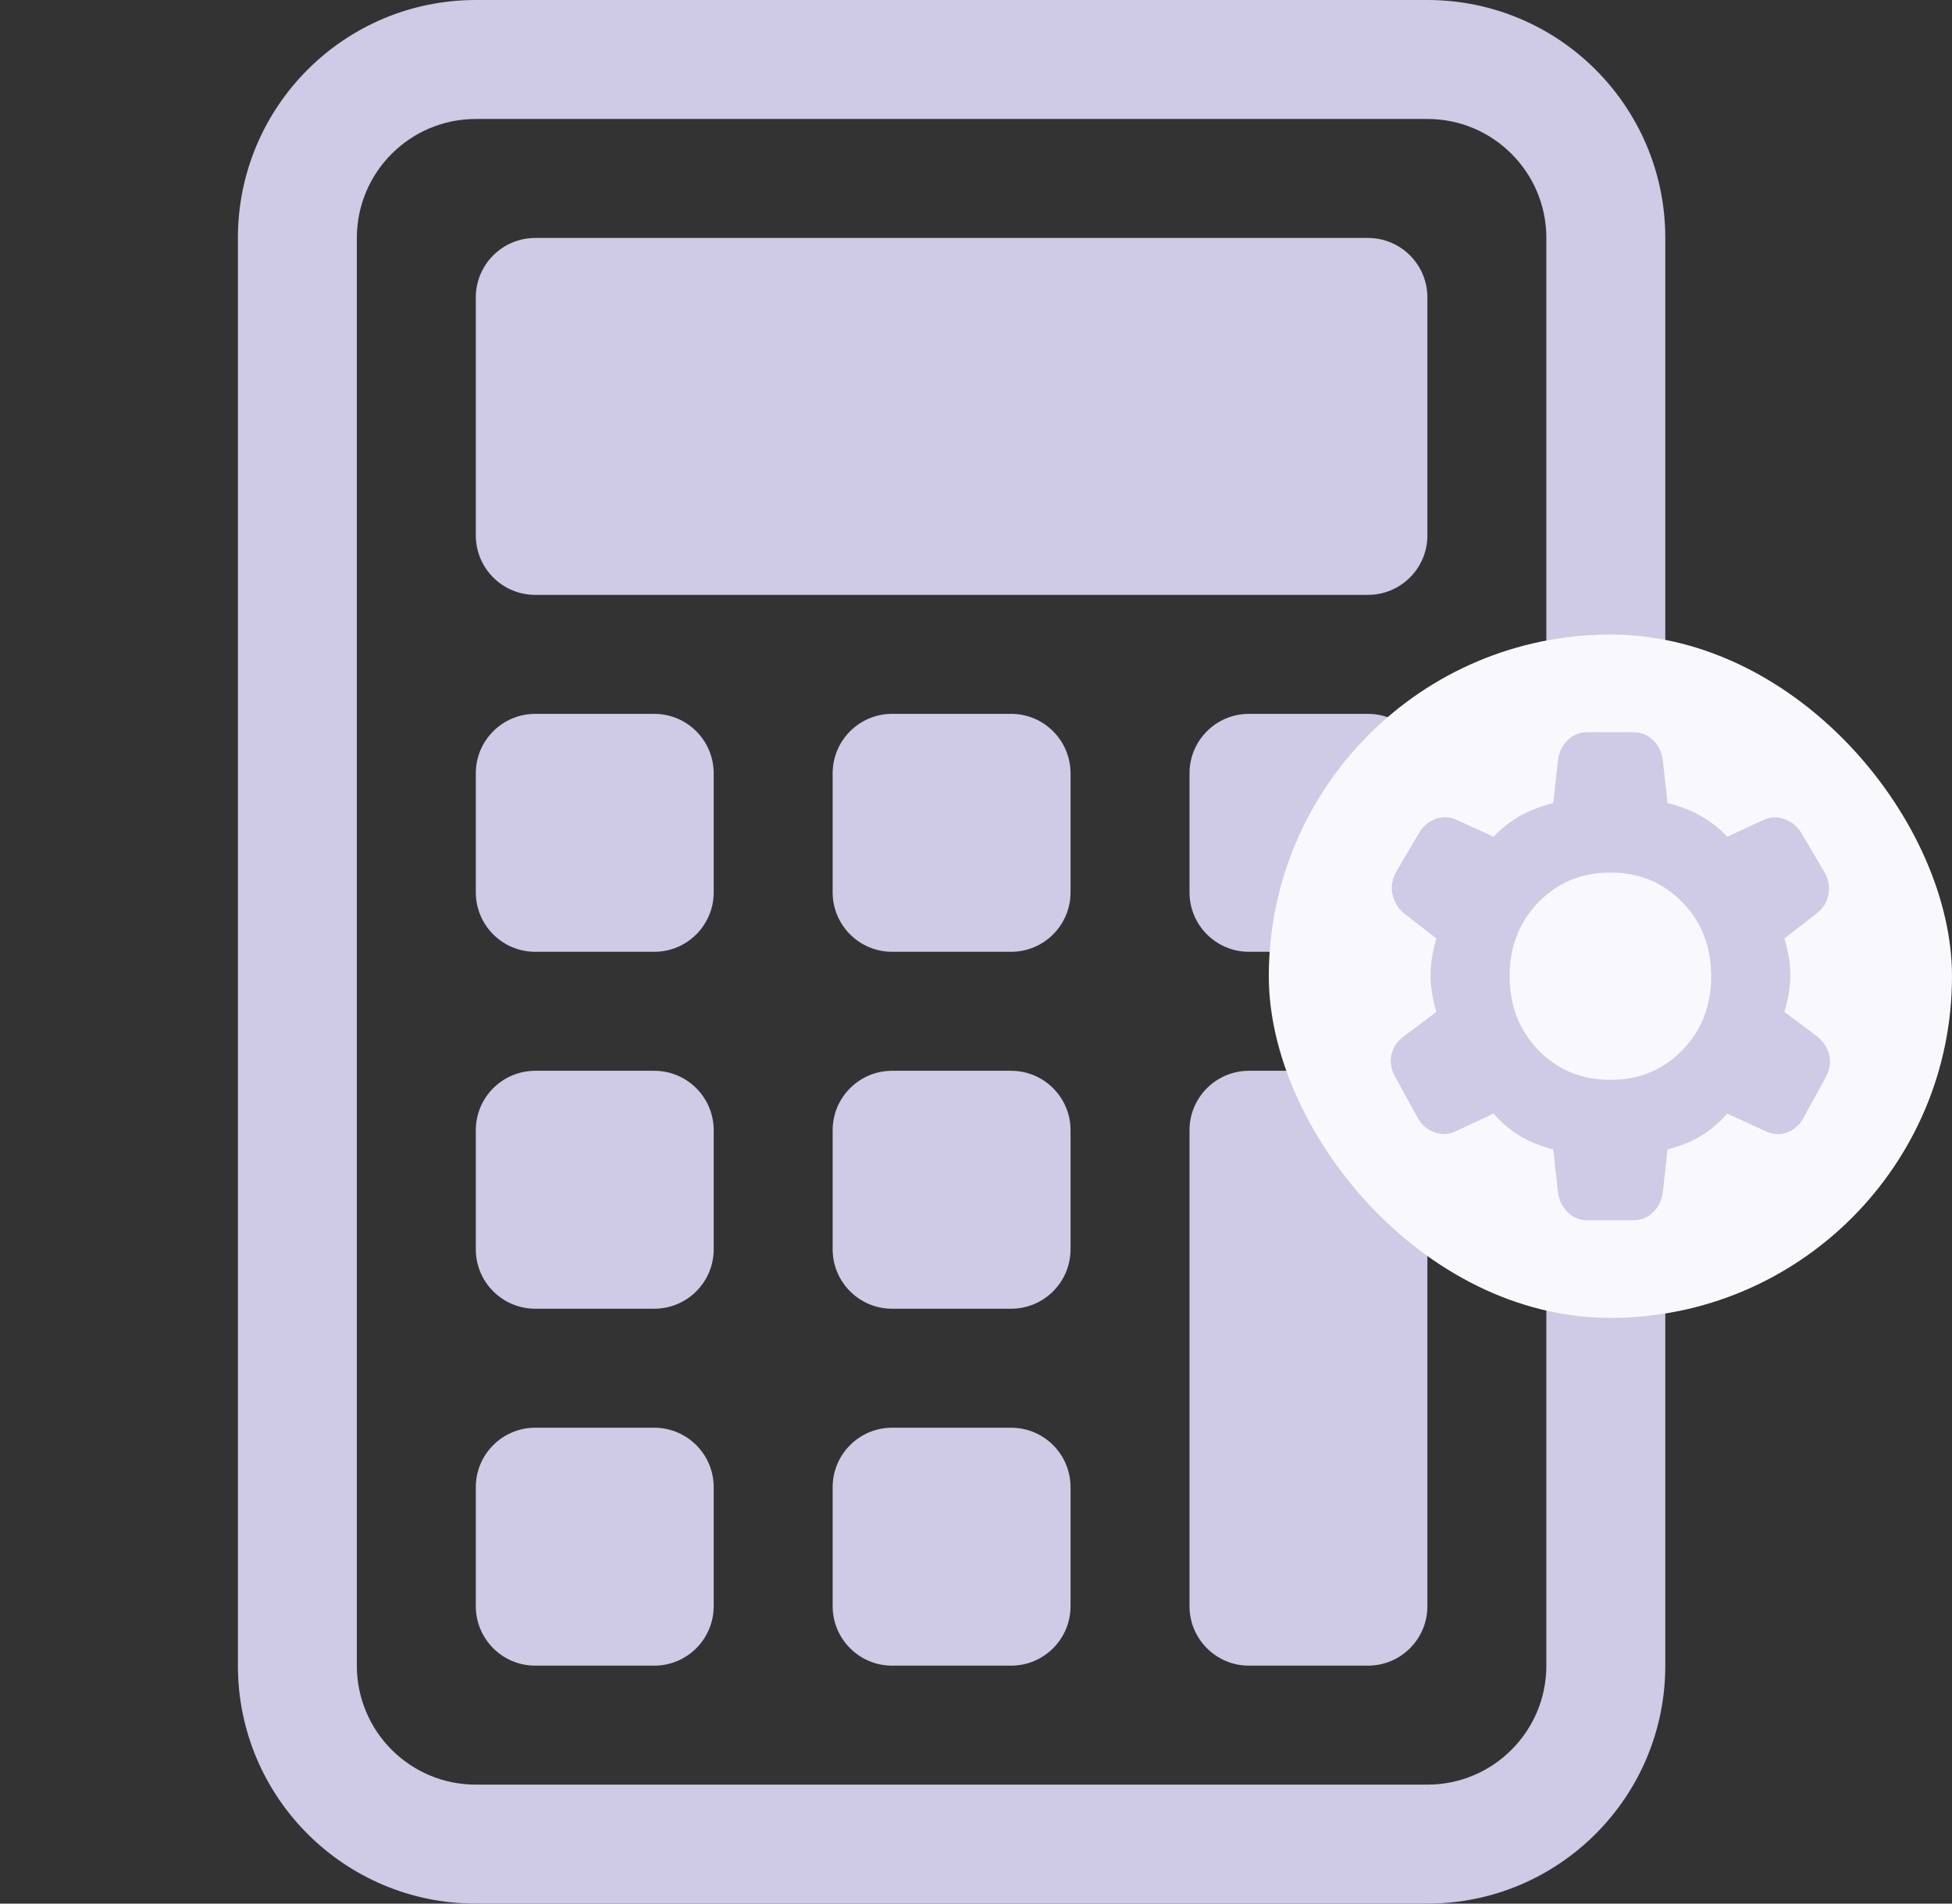 <svg width="80" height="78" viewBox="0 0 80 78" fill="none" xmlns="http://www.w3.org/2000/svg">
<rect x="0" y="0" width="80" height="78" fill="#333333" stroke="none"/>
<path d="M58.5 4.875C61.192 4.875 63.375 7.058 63.375 9.75V68.25C63.375 70.942 61.192 73.125 58.5 73.125H19.5C16.808 73.125 14.625 70.942 14.625 68.25V9.75C14.625 7.058 16.808 4.875 19.5 4.875H58.5ZM19.5 0C14.115 0 9.75 4.365 9.75 9.75V68.25C9.75 73.635 14.115 78 19.5 78H58.5C63.885 78 68.25 73.635 68.25 68.25V9.75C68.25 4.365 63.885 0 58.5 0H19.5Z" fill="#CFCAE5"/>
<path d="M19.5 12.188C19.5 10.841 20.591 9.75 21.938 9.75H56.062C57.409 9.75 58.5 10.841 58.5 12.188V21.938C58.5 23.284 57.409 24.375 56.062 24.375H21.938C20.591 24.375 19.5 23.284 19.5 21.938V12.188Z" fill="#CFCAE5"/>
<path d="M19.5 31.688C19.5 30.341 20.591 29.25 21.938 29.25H26.812C28.159 29.25 29.25 30.341 29.25 31.688V36.562C29.25 37.909 28.159 39 26.812 39H21.938C20.591 39 19.5 37.909 19.5 36.562V31.688Z" fill="#CFCAE5"/>
<path d="M19.5 46.312C19.5 44.966 20.591 43.875 21.938 43.875H26.812C28.159 43.875 29.25 44.966 29.25 46.312V51.188C29.25 52.534 28.159 53.625 26.812 53.625H21.938C20.591 53.625 19.5 52.534 19.5 51.188V46.312Z" fill="#CFCAE5"/>
<path d="M19.5 60.938C19.5 59.591 20.591 58.5 21.938 58.5H26.812C28.159 58.5 29.25 59.591 29.25 60.938V65.812C29.25 67.159 28.159 68.25 26.812 68.25H21.938C20.591 68.25 19.5 67.159 19.5 65.812V60.938Z" fill="#CFCAE5"/>
<path d="M34.125 31.688C34.125 30.341 35.216 29.25 36.562 29.25H41.438C42.784 29.25 43.875 30.341 43.875 31.688V36.562C43.875 37.909 42.784 39 41.438 39H36.562C35.216 39 34.125 37.909 34.125 36.562V31.688Z" fill="#CFCAE5"/>
<path d="M34.125 46.312C34.125 44.966 35.216 43.875 36.562 43.875H41.438C42.784 43.875 43.875 44.966 43.875 46.312V51.188C43.875 52.534 42.784 53.625 41.438 53.625H36.562C35.216 53.625 34.125 52.534 34.125 51.188V46.312Z" fill="#CFCAE5"/>
<path d="M34.125 60.938C34.125 59.591 35.216 58.5 36.562 58.5H41.438C42.784 58.5 43.875 59.591 43.875 60.938V65.812C43.875 67.159 42.784 68.25 41.438 68.25H36.562C35.216 68.25 34.125 67.159 34.125 65.812V60.938Z" fill="#CFCAE5"/>
<path d="M48.75 31.688C48.75 30.341 49.841 29.25 51.188 29.25H56.062C57.409 29.25 58.5 30.341 58.5 31.688V36.562C58.5 37.909 57.409 39 56.062 39H51.188C49.841 39 48.75 37.909 48.75 36.562V31.688Z" fill="#CFCAE5"/>
<path d="M48.75 46.312C48.75 44.966 49.841 43.875 51.188 43.875H56.062C57.409 43.875 58.5 44.966 58.5 46.312V65.812C58.5 67.159 57.409 68.25 56.062 68.25H51.188C49.841 68.25 48.75 67.159 48.75 65.812V46.312Z" fill="#CFCAE5"/>
<rect x="52" y="26" width="28" height="28" rx="14" fill="#F9F8FD"/>
<path d="M63.658 47.097C63.121 46.957 62.66 46.77 62.275 46.535C61.89 46.3 61.535 45.998 61.211 45.629L59.669 46.349C59.387 46.489 59.096 46.505 58.796 46.398C58.496 46.29 58.264 46.091 58.101 45.801L57.18 44.124C57.017 43.833 56.965 43.539 57.023 43.239C57.083 42.94 57.24 42.691 57.494 42.494L58.869 41.462C58.709 40.928 58.629 40.426 58.629 39.957C58.629 39.487 58.709 38.986 58.869 38.452L57.536 37.42C57.282 37.204 57.125 36.94 57.066 36.626C57.006 36.313 57.059 36.011 57.222 35.721L58.184 34.087C58.348 33.825 58.576 33.645 58.867 33.546C59.157 33.447 59.444 33.468 59.726 33.608L61.211 34.285C61.535 33.944 61.89 33.664 62.275 33.444C62.66 33.223 63.121 33.043 63.658 32.903L63.851 31.151C63.896 30.814 64.031 30.538 64.254 30.323C64.477 30.108 64.752 30 65.08 30H66.92C67.248 30 67.523 30.108 67.746 30.323C67.969 30.538 68.103 30.814 68.148 31.151L68.342 32.903C68.879 33.043 69.34 33.223 69.725 33.444C70.111 33.664 70.465 33.944 70.789 34.285L72.248 33.608C72.53 33.468 72.821 33.452 73.121 33.559C73.42 33.667 73.652 33.852 73.816 34.113L74.778 35.747C74.942 36.037 74.994 36.34 74.935 36.654C74.876 36.967 74.719 37.222 74.465 37.42L73.131 38.452C73.291 38.986 73.372 39.487 73.372 39.957C73.372 40.426 73.291 40.928 73.131 41.462L74.506 42.494C74.761 42.71 74.917 42.967 74.976 43.266C75.036 43.565 74.984 43.86 74.82 44.15L73.9 45.828C73.736 46.118 73.508 46.312 73.217 46.411C72.927 46.509 72.64 46.489 72.358 46.349L70.789 45.629C70.465 45.998 70.111 46.3 69.725 46.535C69.34 46.77 68.879 46.957 68.342 47.097L68.148 48.849C68.103 49.186 67.969 49.462 67.746 49.677C67.523 49.892 67.248 50 66.92 50H65.08C64.752 50 64.477 49.892 64.254 49.677C64.031 49.462 63.896 49.186 63.851 48.849L63.658 47.097ZM66 44.247C67.178 44.247 68.161 43.842 68.948 43.032C69.736 42.222 70.13 41.211 70.13 40C70.13 38.789 69.736 37.778 68.948 36.968C68.161 36.158 67.178 35.753 66 35.753C64.822 35.753 63.839 36.158 63.051 36.968C62.264 37.778 61.87 38.789 61.87 40C61.87 41.211 62.264 42.222 63.051 43.032C63.839 43.842 64.822 44.247 66 44.247Z" fill="#CFCAE5"/>
</svg>
